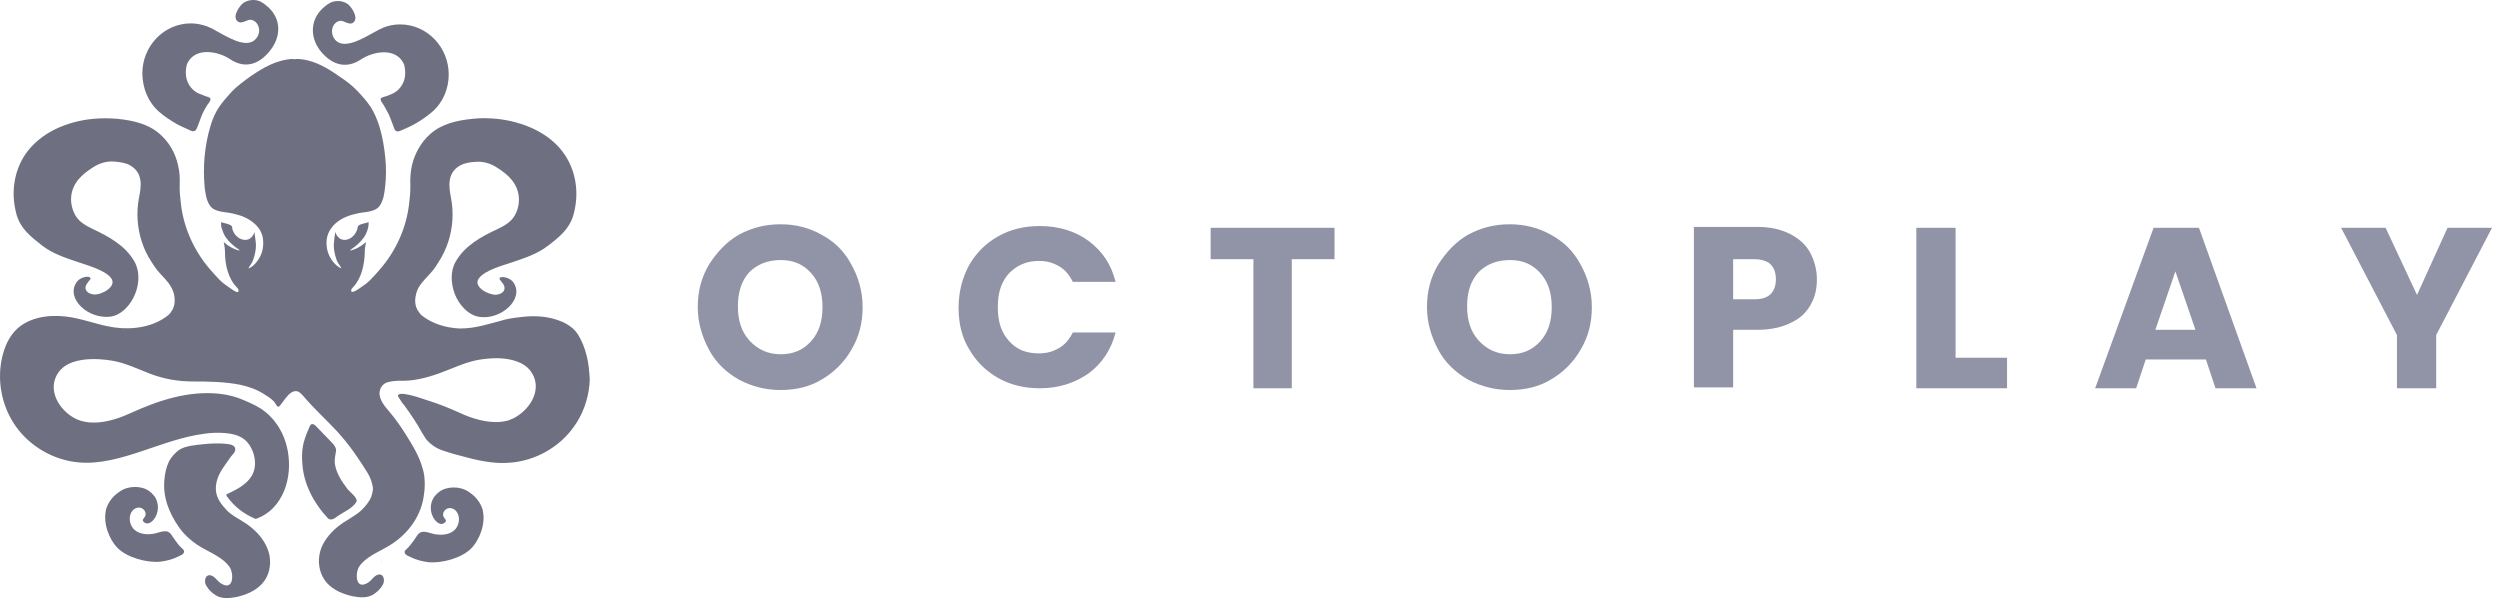 <svg width="209" height="50" viewBox="0 0 209 50" fill="none" xmlns="http://www.w3.org/2000/svg">
<path d="M65.261 32.605C64.021 32.605 62.855 32.313 61.761 31.73C60.74 31.147 59.865 30.345 59.281 29.251C58.698 28.157 58.333 26.99 58.333 25.678C58.333 24.365 58.625 23.198 59.281 22.104C59.938 21.084 60.74 20.208 61.761 19.625C62.855 19.042 63.948 18.75 65.261 18.75C66.501 18.75 67.667 19.042 68.688 19.625C69.782 20.208 70.584 21.011 71.168 22.104C71.751 23.125 72.116 24.365 72.116 25.678C72.116 26.99 71.824 28.157 71.168 29.251C70.584 30.272 69.709 31.147 68.688 31.73C67.74 32.313 66.573 32.605 65.261 32.605ZM65.261 29.615C66.355 29.615 67.157 29.251 67.813 28.521C68.469 27.792 68.761 26.844 68.761 25.678C68.761 24.511 68.469 23.563 67.813 22.834C67.157 22.104 66.355 21.74 65.261 21.74C64.167 21.74 63.292 22.104 62.636 22.761C61.98 23.49 61.688 24.438 61.688 25.605C61.688 26.771 61.98 27.719 62.636 28.449C63.365 29.251 64.24 29.615 65.261 29.615ZM80.137 25.75C80.137 24.438 80.429 23.271 81.012 22.177C81.595 21.156 82.397 20.354 83.418 19.771C84.439 19.188 85.606 18.896 86.919 18.896C88.523 18.896 89.909 19.333 91.002 20.136C92.169 21.011 92.898 22.104 93.263 23.563H89.69C89.398 22.979 89.033 22.542 88.523 22.25C88.013 21.959 87.502 21.813 86.846 21.813C85.825 21.813 85.023 22.177 84.366 22.834C83.71 23.563 83.418 24.438 83.418 25.678C83.418 26.917 83.71 27.792 84.366 28.521C85.023 29.251 85.825 29.542 86.846 29.542C87.502 29.542 88.013 29.397 88.523 29.105C89.033 28.813 89.398 28.376 89.69 27.792H93.263C92.898 29.251 92.096 30.418 91.002 31.22C89.836 32.022 88.523 32.459 86.919 32.459C85.606 32.459 84.439 32.168 83.418 31.584C82.397 31.001 81.595 30.199 81.012 29.178C80.429 28.23 80.137 27.063 80.137 25.75ZM111.566 19.042V21.667H107.993V32.459H104.785V21.667H101.211V19.042H111.566ZM126.224 32.605C124.984 32.605 123.817 32.313 122.723 31.73C121.702 31.147 120.827 30.345 120.244 29.251C119.661 28.157 119.296 26.99 119.296 25.678C119.296 24.365 119.588 23.198 120.244 22.104C120.9 21.084 121.702 20.208 122.723 19.625C123.817 19.042 124.911 18.75 126.224 18.75C127.463 18.75 128.63 19.042 129.651 19.625C130.745 20.208 131.547 21.011 132.13 22.104C132.714 23.125 133.078 24.365 133.078 25.678C133.078 26.99 132.786 28.157 132.13 29.251C131.547 30.272 130.672 31.147 129.651 31.73C128.703 32.313 127.536 32.605 126.224 32.605ZM126.224 29.615C127.317 29.615 128.119 29.251 128.776 28.521C129.432 27.792 129.724 26.844 129.724 25.678C129.724 24.511 129.432 23.563 128.776 22.834C128.119 22.104 127.317 21.74 126.224 21.74C125.13 21.74 124.255 22.104 123.598 22.761C122.942 23.49 122.65 24.438 122.65 25.605C122.65 26.771 122.942 27.719 123.598 28.449C124.328 29.251 125.203 29.615 126.224 29.615ZM151.892 23.344C151.892 24.146 151.746 24.802 151.381 25.459C151.017 26.115 150.506 26.625 149.704 26.99C148.975 27.355 148.027 27.573 146.933 27.573H144.891V32.386H141.61V18.969H146.933C148.027 18.969 148.902 19.188 149.631 19.552C150.361 19.917 150.944 20.427 151.309 21.084C151.673 21.74 151.892 22.542 151.892 23.344ZM146.642 25.021C147.298 25.021 147.735 24.875 148.027 24.584C148.319 24.292 148.465 23.855 148.465 23.344C148.465 22.834 148.319 22.396 148.027 22.104C147.735 21.813 147.225 21.667 146.642 21.667H144.891V25.021H146.642ZM163.487 29.907H167.789V32.459H160.205V19.042H163.487V29.907ZM184.415 30.053H179.383L178.581 32.459H175.154L180.04 19.042H183.832L188.645 32.459H185.217L184.415 30.053ZM183.54 27.573L181.863 22.688L180.186 27.573H183.54ZM208.333 19.042L203.666 28.011V32.459H200.385V28.011L195.718 19.042H199.437L202.062 24.657L204.614 19.042H208.333Z" fill="#9194A7"/>
<path d="M13.289 9.337C13.759 9.744 14.273 10.086 14.808 10.386C15.086 10.536 15.364 10.664 15.664 10.792C15.942 10.921 16.263 11.135 16.434 10.771C16.627 10.364 16.734 9.936 16.927 9.508C17.034 9.273 17.162 9.038 17.312 8.802C17.397 8.674 17.697 8.353 17.569 8.203C17.504 8.117 17.183 8.053 17.098 8.01C16.948 7.946 16.82 7.882 16.67 7.839C16.135 7.625 15.749 7.154 15.6 6.598C15.536 6.32 15.514 6.02 15.557 5.742C15.578 5.592 15.6 5.421 15.664 5.293C16.327 3.923 18.21 4.265 19.238 4.95C20.586 5.849 21.806 5.293 22.683 4.094C23.582 2.853 23.432 1.377 22.255 0.456C22.105 0.328 21.955 0.221 21.784 0.135C21.335 -0.079 20.778 -0.036 20.35 0.242C20.029 0.478 19.43 1.334 19.815 1.74C20.158 2.104 20.629 1.612 20.971 1.655C21.613 1.74 21.934 2.66 21.378 3.26C20.586 4.158 18.852 2.981 18.061 2.575C17.868 2.446 17.654 2.34 17.419 2.254L17.333 2.211C16.905 2.061 16.456 1.954 15.963 1.954C13.716 1.954 11.898 3.837 11.898 6.149C11.919 7.39 12.39 8.545 13.289 9.337Z" fill="#6E7081"/>
<path d="M30.173 4.971C31.2 4.287 33.083 3.944 33.746 5.314C33.811 5.442 33.832 5.613 33.853 5.763C33.896 6.041 33.875 6.341 33.811 6.619C33.661 7.176 33.276 7.646 32.741 7.86C32.591 7.925 32.441 7.989 32.313 8.032C32.206 8.074 31.885 8.139 31.842 8.224C31.735 8.374 32.034 8.695 32.099 8.823C32.227 9.059 32.355 9.294 32.484 9.53C32.676 9.936 32.805 10.364 32.976 10.792C33.147 11.156 33.468 10.921 33.746 10.814C34.025 10.685 34.324 10.557 34.602 10.407C35.137 10.107 35.651 9.765 36.122 9.358C37.042 8.567 37.513 7.411 37.513 6.234C37.513 3.923 35.694 2.04 33.447 2.04C32.976 2.04 32.505 2.125 32.077 2.297L31.992 2.339C31.778 2.425 31.564 2.532 31.35 2.66C30.558 3.067 28.824 4.223 28.033 3.345C27.498 2.725 27.797 1.826 28.439 1.74C28.782 1.697 29.252 2.211 29.595 1.826C29.959 1.419 29.381 0.563 29.06 0.328C28.653 0.05 28.097 0.007 27.626 0.221C27.455 0.306 27.305 0.413 27.155 0.542C26 1.462 25.828 2.939 26.727 4.18C27.605 5.314 28.824 5.87 30.173 4.971Z" fill="#6E7081"/>
<path d="M31.906 46.936C31.885 46.979 31.885 47 31.863 47.043C31.906 47 31.927 46.957 31.906 46.936Z" fill="#6E7081"/>
<path d="M49.047 29.752C48.897 29.11 48.641 28.468 48.298 27.933C47.977 27.441 47.442 27.077 46.907 26.863C45.923 26.457 44.831 26.371 43.783 26.478C43.269 26.542 42.756 26.585 42.242 26.713C41.921 26.799 41.621 26.885 41.3 26.97C40.68 27.142 40.038 27.313 39.396 27.398C39.075 27.441 38.733 27.462 38.39 27.462C37.277 27.398 36.165 27.077 35.287 26.392C35.137 26.285 35.03 26.093 34.923 25.943C34.709 25.601 34.667 25.151 34.752 24.745C34.816 24.36 34.966 24.039 35.18 23.76C35.202 23.739 35.223 23.718 35.244 23.675C35.523 23.311 35.886 22.99 36.186 22.605C36.357 22.412 36.507 22.155 36.657 21.92C36.999 21.385 37.277 20.829 37.47 20.229C37.855 19.052 37.941 17.768 37.705 16.549C37.534 15.65 37.342 14.494 38.433 13.852C38.861 13.617 39.289 13.553 39.76 13.531C40.402 13.467 41.044 13.681 41.536 14.002C42.499 14.601 43.269 15.329 43.376 16.485C43.419 17.02 43.291 17.576 43.013 18.047C42.713 18.56 42.157 18.881 41.621 19.138C40.23 19.78 38.861 20.529 38.091 21.877C37.62 22.69 37.705 23.76 38.026 24.595C38.369 25.472 39.16 26.392 40.145 26.5C41.001 26.607 41.921 26.264 42.542 25.665C43.12 25.108 43.419 24.295 42.906 23.589C42.713 23.311 42.178 23.097 41.857 23.183C41.814 23.183 41.793 23.204 41.771 23.247C41.75 23.29 41.771 23.375 41.814 23.418C41.985 23.632 42.199 23.846 42.178 24.124C42.157 24.445 41.793 24.616 41.472 24.638C40.851 24.68 39.503 23.974 40.038 23.268C40.551 22.562 42.114 22.177 42.906 21.899C43.911 21.556 44.938 21.214 45.773 20.572C46.757 19.823 47.592 19.159 47.934 17.983C48.191 17.062 48.255 16.121 48.106 15.222C47.977 14.409 47.678 13.638 47.228 12.954C45.987 11.092 43.719 10.172 41.557 9.936C40.873 9.872 40.166 9.851 39.481 9.936C38.219 10.065 36.935 10.343 35.972 11.199C35.202 11.884 34.667 12.825 34.431 13.852C34.324 14.366 34.281 14.901 34.303 15.436C34.324 15.992 34.26 16.527 34.196 17.084C33.96 19.074 33.104 20.957 31.799 22.476C31.521 22.797 31.243 23.118 30.943 23.418C30.75 23.611 30.537 23.782 30.301 23.932C30.215 23.996 29.68 24.402 29.466 24.402C29.402 24.402 29.36 24.381 29.36 24.317C29.338 24.188 29.445 24.081 29.531 23.996C30.237 23.247 30.472 22.091 30.494 21.107C30.494 20.807 30.537 20.508 30.601 20.229C30.365 20.443 30.087 20.636 29.766 20.786C29.616 20.85 29.445 20.914 29.274 20.957C29.317 20.871 29.317 20.871 29.381 20.829C29.766 20.572 30.13 20.251 30.408 19.866C30.579 19.63 30.665 19.416 30.75 19.138C30.815 18.903 30.815 18.796 30.815 18.56C30.579 18.689 30.108 18.689 29.937 18.903C29.916 18.945 29.895 18.988 29.895 19.031C29.809 19.652 29.124 20.251 28.503 19.994C28.268 19.887 28.097 19.63 28.033 19.395C27.99 19.673 27.947 19.93 27.926 20.208C27.861 20.722 27.968 21.257 28.14 21.727C28.225 21.984 28.418 22.177 28.546 22.434C28.247 22.348 27.926 22.006 27.755 21.77C27.412 21.278 27.262 20.722 27.305 20.101C27.348 19.545 27.626 19.095 28.011 18.71C28.546 18.218 29.21 17.983 29.916 17.833C30.494 17.704 31.35 17.747 31.735 17.212C32.077 16.741 32.142 16.099 32.206 15.543C32.291 14.751 32.291 13.938 32.206 13.146C32.12 12.269 31.97 11.391 31.713 10.557C31.542 10.022 31.307 9.444 31.007 8.973C30.686 8.481 30.301 8.053 29.916 7.646C29.466 7.154 28.889 6.726 28.332 6.362C27.305 5.635 26.15 4.972 24.866 4.929H24.844H24.823C24.759 4.929 24.716 4.929 24.652 4.95C24.609 4.95 24.545 4.95 24.48 4.929H24.459H24.438C23.154 4.993 21.998 5.656 20.971 6.362C20.436 6.748 19.837 7.176 19.387 7.646C19.002 8.074 18.617 8.502 18.296 8.973C17.975 9.465 17.739 10.022 17.59 10.557C17.333 11.391 17.183 12.269 17.098 13.146C17.033 13.938 17.033 14.751 17.098 15.543C17.162 16.099 17.226 16.741 17.568 17.212C17.953 17.747 18.809 17.704 19.387 17.833C20.093 17.983 20.757 18.218 21.292 18.71C21.698 19.074 21.955 19.523 21.998 20.101C22.041 20.722 21.912 21.257 21.549 21.77C21.378 22.027 21.056 22.369 20.757 22.434C20.885 22.198 21.078 22.006 21.163 21.727C21.335 21.257 21.442 20.7 21.378 20.208C21.335 19.93 21.313 19.673 21.27 19.395C21.206 19.652 21.035 19.887 20.8 19.994C20.179 20.251 19.473 19.652 19.409 19.031C19.409 18.988 19.409 18.924 19.366 18.903C19.195 18.689 18.724 18.689 18.488 18.56C18.488 18.796 18.467 18.924 18.553 19.138C18.638 19.395 18.724 19.63 18.895 19.866C19.173 20.251 19.537 20.572 19.922 20.829C19.986 20.871 19.986 20.871 20.029 20.957C19.858 20.914 19.687 20.85 19.537 20.786C19.216 20.636 18.938 20.465 18.703 20.229C18.767 20.508 18.809 20.807 18.809 21.107C18.809 22.091 19.066 23.268 19.773 23.996C19.858 24.081 19.965 24.188 19.944 24.317C19.922 24.552 19.601 24.317 19.516 24.274C19.345 24.167 19.173 24.039 19.023 23.932C18.788 23.782 18.574 23.611 18.381 23.418C18.082 23.118 17.804 22.797 17.526 22.476C16.22 20.957 15.364 19.052 15.129 17.084C15.065 16.527 15 15.992 15.022 15.436C15.043 14.901 15.022 14.366 14.893 13.852C14.679 12.825 14.144 11.884 13.353 11.199C12.39 10.343 11.084 10.065 9.843 9.936C9.158 9.872 8.452 9.872 7.767 9.936C5.606 10.15 3.359 11.07 2.096 12.932C1.647 13.617 1.347 14.387 1.219 15.2C1.069 16.099 1.133 17.041 1.39 17.961C1.733 19.138 2.589 19.801 3.552 20.55C4.386 21.192 5.413 21.535 6.419 21.877C7.211 22.155 8.773 22.562 9.287 23.247C9.822 23.953 8.473 24.68 7.853 24.616C7.532 24.595 7.19 24.424 7.147 24.103C7.125 23.846 7.339 23.611 7.511 23.397C7.553 23.354 7.596 23.29 7.553 23.225C7.532 23.204 7.511 23.183 7.468 23.161C7.147 23.054 6.612 23.29 6.419 23.568C5.906 24.274 6.205 25.087 6.783 25.643C7.404 26.243 8.324 26.564 9.18 26.478C10.164 26.371 10.956 25.451 11.298 24.573C11.641 23.739 11.705 22.669 11.234 21.856C10.464 20.508 9.094 19.78 7.703 19.117C7.168 18.86 6.612 18.539 6.312 18.025C6.034 17.533 5.906 16.977 5.948 16.463C6.055 15.286 6.847 14.58 7.789 13.981C8.281 13.66 8.923 13.446 9.565 13.51C10.036 13.553 10.464 13.596 10.892 13.831C11.983 14.473 11.812 15.607 11.619 16.527C11.384 17.747 11.469 19.031 11.855 20.208C12.047 20.807 12.325 21.385 12.668 21.899C12.818 22.113 12.967 22.369 13.139 22.583C13.46 22.969 13.802 23.29 14.08 23.653C14.102 23.675 14.123 23.696 14.144 23.739C14.337 24.017 14.508 24.338 14.572 24.723C14.637 25.13 14.615 25.558 14.401 25.922C14.316 26.072 14.187 26.264 14.037 26.371C12.818 27.334 11.106 27.591 9.586 27.377C8.174 27.184 6.869 26.607 5.456 26.457C3.958 26.285 2.289 26.564 1.262 27.655C0.727 28.233 0.406 28.96 0.213 29.731C-0.3 31.742 0.128 33.989 1.347 35.68C2.546 37.349 4.493 38.462 6.548 38.654C8.324 38.826 10.121 38.291 11.812 37.734C13.545 37.157 15.279 36.493 17.098 36.258C17.697 36.172 18.317 36.151 18.916 36.215C19.558 36.279 20.201 36.45 20.65 36.943C21.313 37.691 21.57 38.954 21.014 39.831C20.564 40.538 19.751 40.944 19.023 41.287C18.981 41.308 18.938 41.329 18.916 41.372C18.916 41.415 18.938 41.458 18.959 41.479C19.558 42.335 20.415 42.999 21.378 43.384C21.934 43.191 22.447 42.87 22.854 42.442C24.395 40.837 24.502 38.077 23.56 36.172C23.41 35.873 23.239 35.573 23.025 35.316C23.004 35.295 22.982 35.273 22.982 35.252C22.918 35.166 22.833 35.059 22.747 34.974C22.576 34.781 22.405 34.61 22.212 34.46C21.677 34.011 21.078 33.754 20.436 33.476C19.773 33.176 19.088 33.005 18.36 32.919C15.728 32.641 13.246 33.476 10.892 34.546C9.308 35.273 7.318 35.766 5.906 34.76C4.771 33.968 3.98 32.449 4.878 31.143C5.777 29.838 8.067 29.924 9.415 30.159C10.507 30.351 11.512 30.844 12.561 31.25C13.759 31.7 14.915 31.892 16.177 31.892C17.483 31.892 18.809 31.914 20.093 32.17C20.778 32.32 21.463 32.556 22.062 32.941C22.34 33.112 22.683 33.326 22.918 33.583C23.068 33.754 23.196 34.203 23.41 33.904C23.56 33.69 23.731 33.497 23.881 33.283C24.117 32.984 24.438 32.641 24.823 32.705C25.037 32.748 25.208 32.941 25.358 33.112C26.214 34.118 27.262 35.081 28.183 36.065C29.167 37.135 29.959 38.291 30.729 39.532C30.965 39.917 31.114 40.345 31.178 40.794C31.178 40.88 31.178 40.966 31.157 41.051C31.136 41.201 31.093 41.351 31.05 41.479V41.501C30.879 41.929 30.579 42.292 30.258 42.613C29.873 42.999 29.402 43.234 28.953 43.534C28.589 43.748 28.247 44.004 27.926 44.304C27.326 44.882 26.834 45.567 26.706 46.38C26.556 47.214 26.77 48.113 27.348 48.755C27.883 49.333 28.675 49.675 29.488 49.846C30.044 49.953 30.665 50.018 31.178 49.718C31.521 49.504 31.82 49.226 32.013 48.862C32.248 48.434 31.992 47.728 31.371 48.156C31.157 48.306 31.029 48.541 30.793 48.691C29.68 49.419 29.68 47.856 30.044 47.343C30.537 46.615 31.5 46.209 32.291 45.759C34.003 44.818 35.266 43.191 35.458 41.222C35.523 40.794 35.523 40.345 35.48 39.896C35.48 39.831 35.458 39.789 35.458 39.724C35.458 39.682 35.437 39.66 35.437 39.617C35.437 39.575 35.416 39.511 35.416 39.468C35.394 39.382 35.373 39.297 35.351 39.232C35.351 39.211 35.351 39.19 35.33 39.168C35.052 38.12 34.474 37.199 33.896 36.279C33.49 35.637 33.062 35.017 32.569 34.439C32.184 33.989 31.671 33.412 31.735 32.77C31.778 32.384 32.035 32.063 32.398 31.956C32.698 31.871 32.997 31.849 33.297 31.828C34.495 31.892 35.651 31.593 36.785 31.186C37.834 30.801 38.84 30.309 39.931 30.095C40.402 30.009 40.98 29.945 41.579 29.945C42.67 29.966 43.826 30.244 44.403 31.079C45.302 32.384 44.51 33.904 43.376 34.696C43.334 34.717 43.291 34.76 43.248 34.781C43.227 34.803 43.205 34.803 43.184 34.824C43.141 34.845 43.077 34.888 43.034 34.91C43.013 34.931 42.991 34.931 42.97 34.952C42.863 34.995 42.756 35.038 42.649 35.081C42.627 35.081 42.627 35.081 42.627 35.102C42.563 35.124 42.499 35.145 42.435 35.166C42.242 35.209 42.028 35.252 41.814 35.273C40.68 35.359 39.46 34.995 38.411 34.503C37.556 34.118 36.678 33.754 35.758 33.476C35.287 33.326 34.838 33.155 34.367 33.048C34.174 33.005 33.361 32.791 33.276 33.048C33.233 33.133 33.383 33.283 33.425 33.369C33.532 33.561 33.661 33.733 33.811 33.904C34.11 34.31 34.388 34.717 34.667 35.145C34.881 35.466 35.073 35.808 35.266 36.151C35.373 36.322 35.48 36.493 35.587 36.664C35.908 37.092 36.4 37.435 36.914 37.627C37.577 37.863 38.283 38.055 38.968 38.227C39.674 38.419 40.38 38.569 41.108 38.654C41.621 38.719 42.157 38.719 42.691 38.676C44.767 38.505 46.757 37.392 47.956 35.701C48.041 35.573 48.148 35.423 48.234 35.295C48.897 34.225 49.261 32.984 49.304 31.721C49.261 31.058 49.218 30.394 49.047 29.752Z" fill="#6E7081"/>
<path d="M21.292 44.347C20.971 44.047 20.628 43.791 20.265 43.577C19.815 43.298 19.323 43.042 18.959 42.657C18.531 42.207 18.146 41.715 18.06 41.094C17.975 40.367 18.253 39.703 18.638 39.126C18.852 38.804 19.066 38.505 19.28 38.205C19.43 38.013 19.708 37.777 19.665 37.521C19.622 37.135 19.088 37.135 18.809 37.093C18.21 37.05 17.59 37.071 16.99 37.135C16.413 37.2 15.514 37.264 15.022 37.585C14.658 37.82 14.294 38.227 14.101 38.633C13.909 39.061 13.802 39.511 13.759 39.96C13.566 41.501 14.123 42.892 15 44.133C15.471 44.796 16.241 45.438 16.948 45.824C17.718 46.252 18.702 46.68 19.195 47.407C19.558 47.921 19.558 49.483 18.446 48.755C18.21 48.606 18.082 48.37 17.868 48.22C17.247 47.792 16.99 48.499 17.226 48.927C17.418 49.29 17.718 49.569 18.06 49.782C18.574 50.082 19.195 50.018 19.751 49.911C20.564 49.74 21.356 49.397 21.891 48.82C22.49 48.178 22.683 47.279 22.533 46.444C22.362 45.61 21.891 44.903 21.292 44.347Z" fill="#6E7081"/>
<path d="M15.15 45.781C14.958 45.609 14.808 45.374 14.637 45.16C14.637 45.139 14.615 45.139 14.615 45.117C14.508 44.989 14.423 44.839 14.337 44.711C14.187 44.518 14.059 44.411 13.802 44.411C13.502 44.411 13.224 44.539 12.925 44.604C12.368 44.711 11.705 44.689 11.255 44.304C10.827 43.94 10.699 43.191 11.041 42.742C11.191 42.528 11.448 42.4 11.705 42.442C11.962 42.485 12.176 42.721 12.176 42.977C12.176 43.106 12.111 43.213 12.047 43.298C12.004 43.362 11.919 43.427 11.94 43.512C11.94 43.534 11.962 43.577 11.983 43.598C12.39 44.026 12.86 43.512 13.032 43.148C13.267 42.678 13.267 42.079 12.989 41.608C12.946 41.522 12.882 41.437 12.796 41.351C12.711 41.244 12.604 41.158 12.497 41.073C12.154 40.816 11.726 40.709 11.298 40.709C10.849 40.709 10.421 40.816 10.036 41.073C9.864 41.18 9.693 41.33 9.543 41.458C9.244 41.758 9.008 42.121 8.88 42.528C8.88 42.549 8.859 42.592 8.859 42.614V42.635C8.602 43.726 9.115 45.096 9.843 45.824C10.635 46.615 12.283 47.065 13.395 46.958C13.909 46.894 14.423 46.765 14.893 46.53C15.043 46.444 15.343 46.38 15.386 46.145C15.428 46.016 15.257 45.866 15.15 45.781Z" fill="#6E7081"/>
<path d="M34.067 45.823C34.26 45.652 34.41 45.417 34.581 45.203C34.581 45.181 34.602 45.181 34.602 45.16C34.709 45.032 34.795 44.882 34.88 44.753C35.03 44.561 35.159 44.454 35.416 44.454C35.715 44.454 35.993 44.582 36.293 44.646C36.849 44.753 37.513 44.732 37.962 44.347C38.39 43.983 38.518 43.234 38.176 42.785C38.026 42.571 37.77 42.442 37.513 42.485C37.256 42.528 37.042 42.763 37.042 43.02C37.042 43.148 37.106 43.255 37.17 43.341C37.213 43.405 37.299 43.469 37.277 43.555C37.277 43.577 37.256 43.619 37.234 43.641C36.828 44.069 36.357 43.555 36.186 43.191C35.95 42.721 35.95 42.121 36.229 41.651C36.272 41.565 36.336 41.479 36.421 41.394C36.507 41.287 36.614 41.201 36.721 41.115C37.063 40.859 37.513 40.752 37.919 40.752C38.369 40.752 38.797 40.859 39.182 41.115C39.353 41.222 39.524 41.372 39.674 41.501C39.974 41.8 40.209 42.164 40.337 42.571C40.337 42.592 40.359 42.635 40.359 42.656V42.678C40.616 43.769 40.102 45.139 39.374 45.866C38.583 46.658 36.935 47.107 35.822 47C35.309 46.936 34.795 46.808 34.324 46.572C34.174 46.487 33.875 46.423 33.832 46.187C33.789 46.059 33.96 45.93 34.067 45.823Z" fill="#6E7081"/>
<path d="M27.669 43.427C27.926 43.427 28.14 43.191 28.354 43.063C28.846 42.742 29.466 42.485 29.787 41.972C29.98 41.694 29.274 41.137 29.081 40.923C28.589 40.281 28.097 39.553 27.99 38.74C27.947 38.355 28.054 38.034 28.097 37.67C28.118 37.392 27.84 37.093 27.648 36.9C27.262 36.493 26.877 36.108 26.492 35.702C26.385 35.595 26.214 35.402 26.043 35.466C25.914 35.509 25.871 35.723 25.807 35.851C25.7 36.087 25.593 36.344 25.508 36.6C25.336 37.093 25.251 37.606 25.251 38.141C25.251 39.083 25.401 39.96 25.764 40.816C26.021 41.458 26.385 42.036 26.791 42.592C26.941 42.785 27.07 42.956 27.241 43.127C27.305 43.213 27.412 43.341 27.498 43.405C27.541 43.405 27.605 43.427 27.669 43.427Z" fill="#6E7081"/>
</svg>
